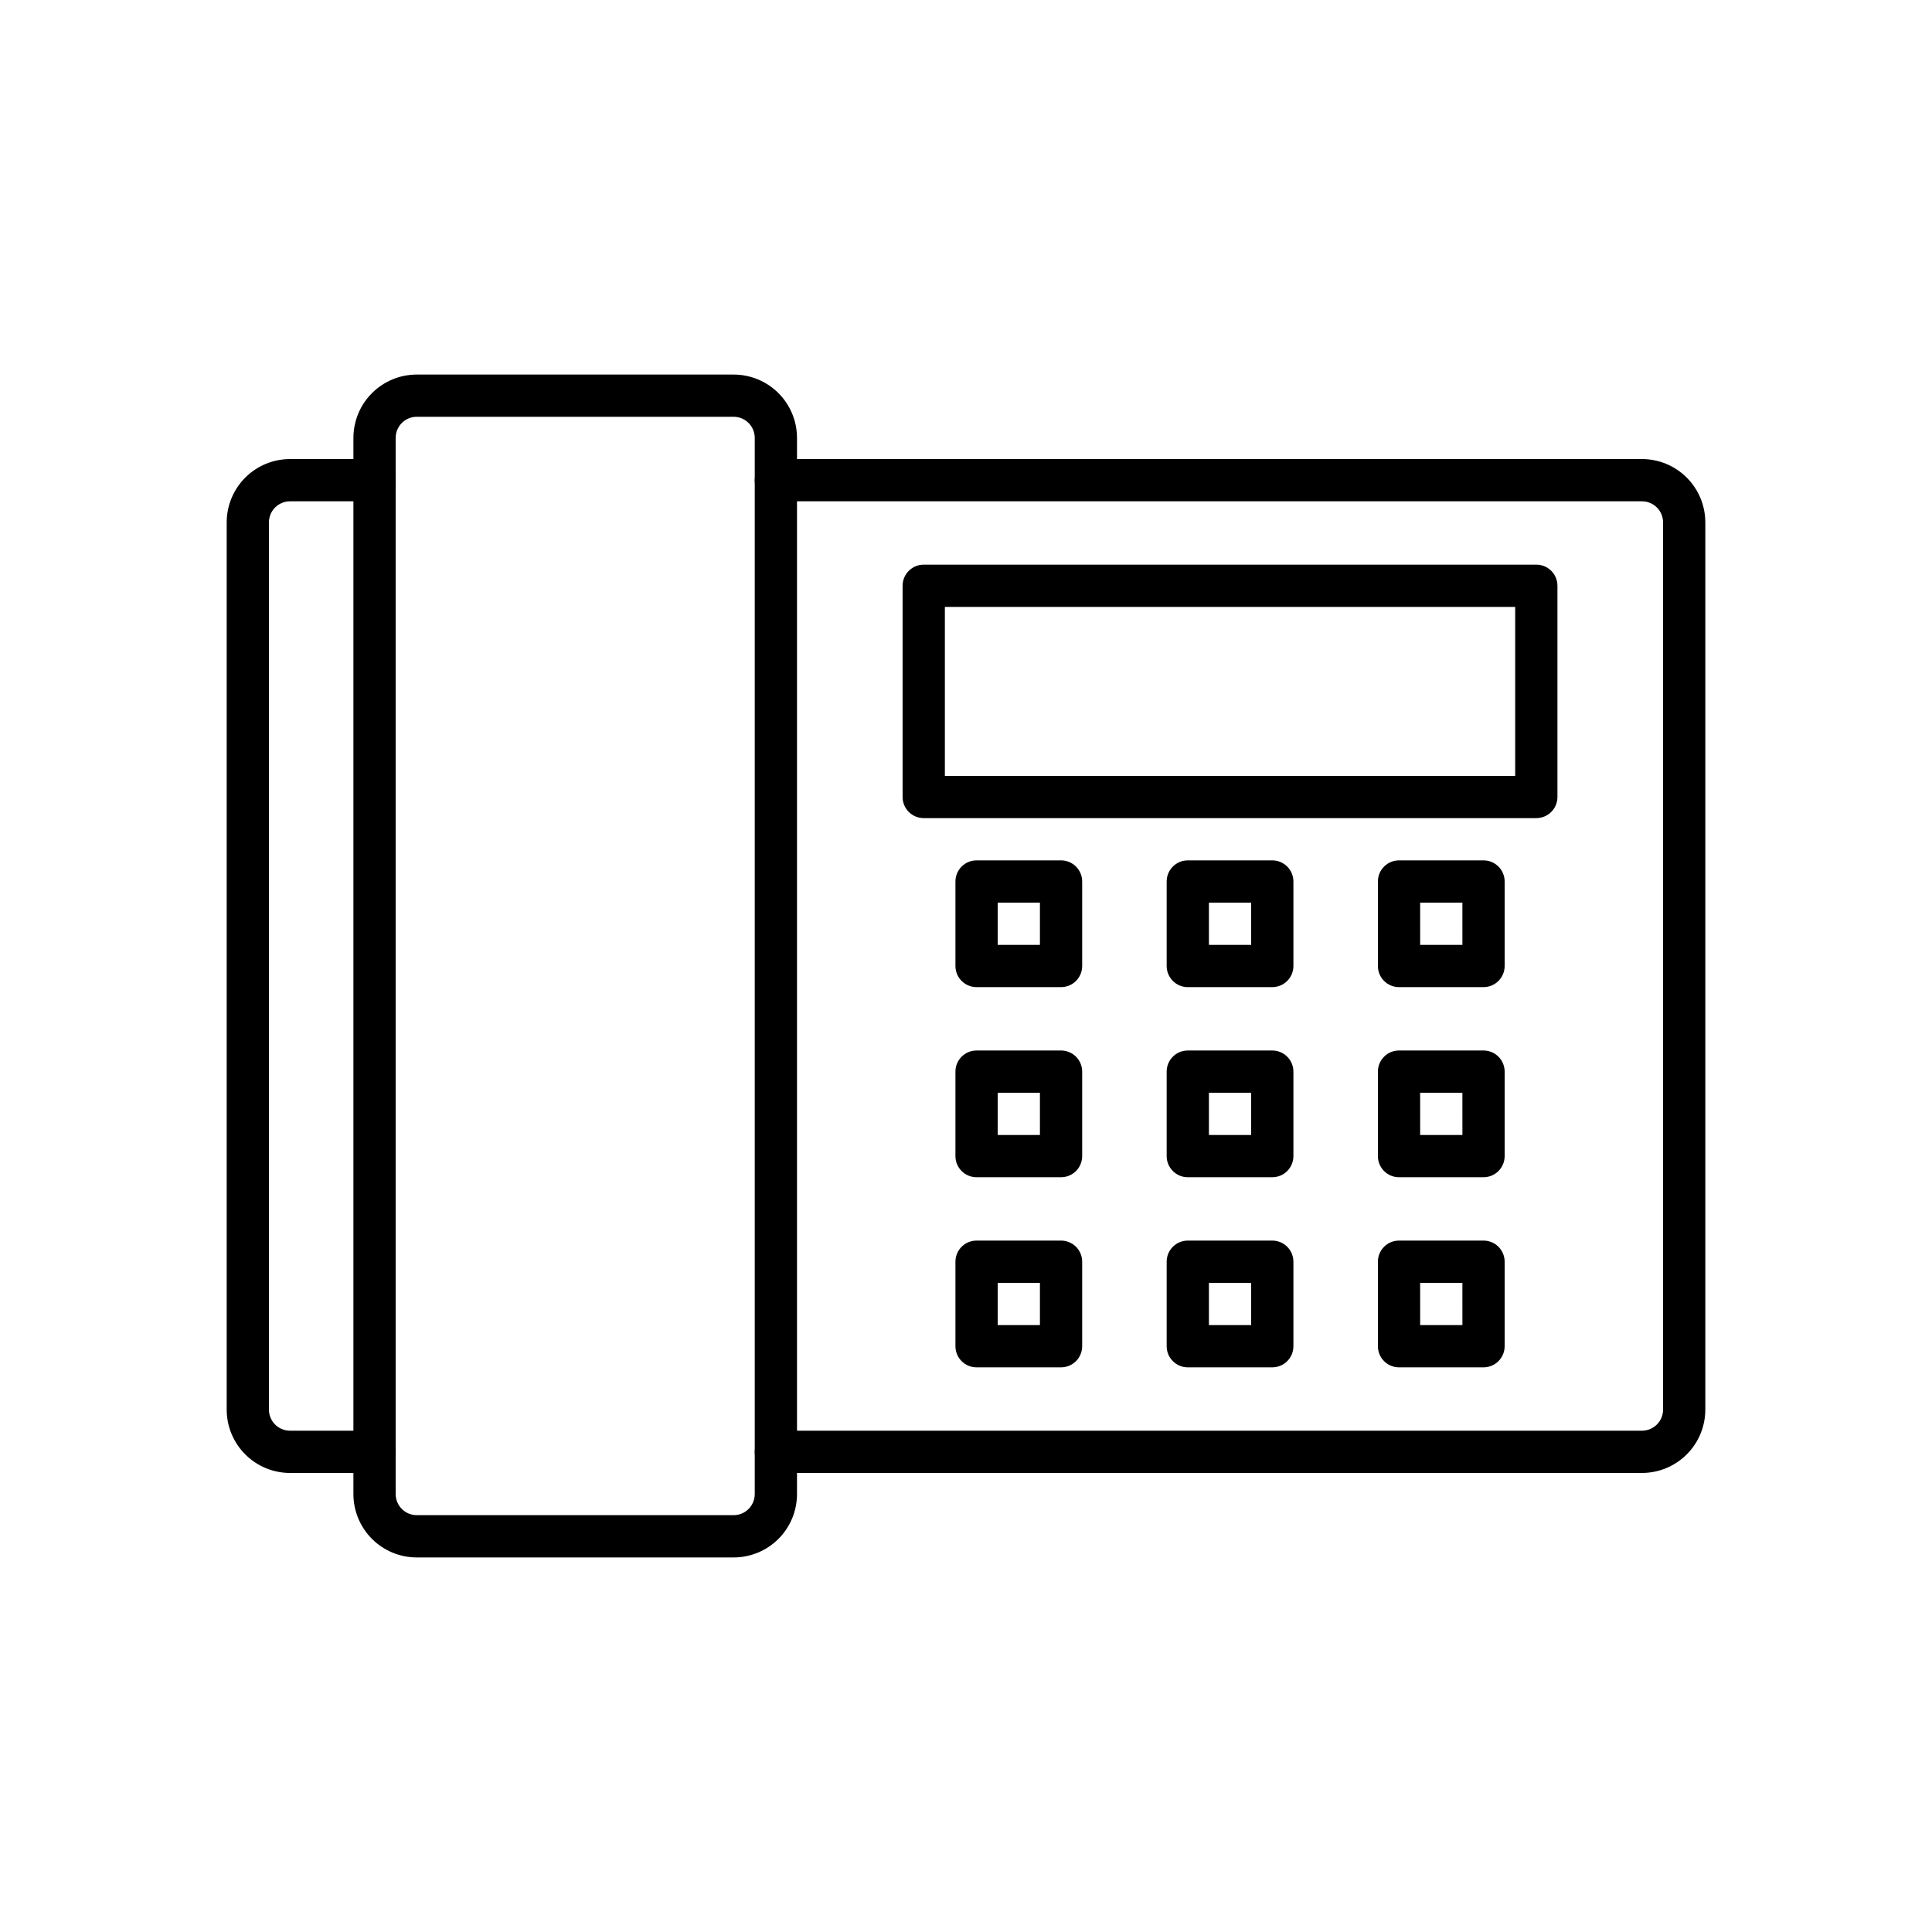 <?xml version="1.0" encoding="UTF-8"?>
<!-- Uploaded to: SVG Find, www.svgrepo.com, Generator: SVG Find Mixer Tools -->
<svg fill="#000000" width="800px" height="800px" version="1.1" viewBox="144 144 512 512" xmlns="http://www.w3.org/2000/svg">
 <g>
  <path d="m243.26 534.35h-22.391c-4.453 0-8.727-1.77-11.875-4.918-3.148-3.148-4.918-7.422-4.918-11.875v-235.11c0-4.453 1.77-8.723 4.918-11.875 3.148-3.148 7.422-4.918 11.875-4.918h22.391c3.09 0 5.598 2.508 5.598 5.598 0 3.094-2.508 5.598-5.598 5.598h-22.391c-3.094 0-5.598 2.508-5.598 5.598v235.11c0 1.484 0.59 2.906 1.637 3.957 1.051 1.051 2.477 1.641 3.961 1.641h22.391c3.09 0 5.598 2.508 5.598 5.598s-2.508 5.598-5.598 5.598z"/>
  <path d="m579.13 534.35h-229.51c-3.09 0-5.598-2.508-5.598-5.598s2.508-5.598 5.598-5.598h229.51c1.488 0 2.91-0.59 3.961-1.641 1.051-1.051 1.641-2.473 1.641-3.957v-235.11c0-1.484-0.59-2.906-1.641-3.957-1.051-1.051-2.473-1.641-3.961-1.641h-229.51c-3.09 0-5.598-2.504-5.598-5.598 0-3.09 2.508-5.598 5.598-5.598h229.51c4.457 0 8.727 1.77 11.875 4.918 3.152 3.152 4.922 7.422 4.922 11.875v235.11c0 4.453-1.77 8.727-4.922 11.875-3.148 3.148-7.418 4.918-11.875 4.918z"/>
  <path d="m338.42 556.74h-83.969c-4.453 0-8.727-1.77-11.875-4.918-3.148-3.148-4.918-7.422-4.918-11.875v-279.89c0-4.453 1.77-8.727 4.918-11.875 3.148-3.148 7.422-4.918 11.875-4.918h83.969c4.453 0 8.727 1.77 11.875 4.918 3.148 3.148 4.918 7.422 4.918 11.875v279.89c0 4.453-1.77 8.727-4.918 11.875-3.148 3.148-7.422 4.918-11.875 4.918zm-83.969-302.29c-3.09 0-5.598 2.508-5.598 5.598v279.89c0 1.484 0.59 2.91 1.641 3.957 1.051 1.051 2.473 1.641 3.957 1.641h83.969c1.484 0 2.91-0.59 3.957-1.641 1.051-1.047 1.641-2.473 1.641-3.957v-279.89c0-1.484-0.59-2.906-1.641-3.957-1.047-1.051-2.473-1.641-3.957-1.641z"/>
  <path d="m551.14 360.81h-162.34c-3.094 0-5.602-2.504-5.602-5.598v-55.977c0-3.094 2.508-5.598 5.602-5.598h162.34c1.484 0 2.91 0.586 3.961 1.637 1.047 1.051 1.637 2.477 1.637 3.961v55.977c0 1.484-0.59 2.91-1.637 3.957-1.051 1.051-2.477 1.641-3.961 1.641zm-156.74-11.195h151.14v-44.781h-151.14z"/>
  <path d="m537.15 405.6h-22.395c-3.09 0-5.598-2.508-5.598-5.598v-22.395c0-3.09 2.508-5.598 5.598-5.598h22.395c1.484 0 2.906 0.59 3.957 1.641 1.051 1.051 1.641 2.473 1.641 3.957v22.395c0 1.484-0.59 2.906-1.641 3.957s-2.473 1.641-3.957 1.641zm-16.793-11.195h11.195l-0.004-11.199h-11.195z"/>
  <path d="m481.17 405.6h-22.391c-3.094 0-5.598-2.508-5.598-5.598v-22.395c0-3.09 2.504-5.598 5.598-5.598h22.391c1.484 0 2.91 0.59 3.957 1.641 1.051 1.051 1.641 2.473 1.641 3.957v22.395c0 1.484-0.59 2.906-1.641 3.957-1.047 1.051-2.473 1.641-3.957 1.641zm-16.793-11.195h11.195v-11.199h-11.195z"/>
  <path d="m425.19 405.6h-22.391c-3.09 0-5.598-2.508-5.598-5.598v-22.395c0-3.09 2.508-5.598 5.598-5.598h22.391c1.484 0 2.91 0.59 3.961 1.641 1.047 1.051 1.637 2.473 1.637 3.957v22.395c0 1.484-0.59 2.906-1.637 3.957-1.051 1.051-2.477 1.641-3.961 1.641zm-16.793-11.195h11.195v-11.199h-11.195z"/>
  <path d="m537.15 455.98h-22.395c-3.09 0-5.598-2.504-5.598-5.598v-22.391c0-3.094 2.508-5.598 5.598-5.598h22.395c1.484 0 2.906 0.59 3.957 1.641 1.051 1.047 1.641 2.473 1.641 3.957v22.391c0 1.484-0.59 2.91-1.641 3.957-1.051 1.051-2.473 1.641-3.957 1.641zm-16.793-11.195h11.195l-0.004-11.195h-11.195z"/>
  <path d="m481.17 455.98h-22.391c-3.094 0-5.598-2.504-5.598-5.598v-22.391c0-3.094 2.504-5.598 5.598-5.598h22.391c1.484 0 2.91 0.59 3.957 1.641 1.051 1.047 1.641 2.473 1.641 3.957v22.391c0 1.484-0.59 2.91-1.641 3.957-1.047 1.051-2.473 1.641-3.957 1.641zm-16.793-11.195h11.195v-11.195h-11.195z"/>
  <path d="m425.19 455.98h-22.391c-3.09 0-5.598-2.504-5.598-5.598v-22.391c0-3.094 2.508-5.598 5.598-5.598h22.391c1.484 0 2.91 0.59 3.961 1.641 1.047 1.047 1.637 2.473 1.637 3.957v22.391c0 1.484-0.59 2.91-1.637 3.957-1.051 1.051-2.477 1.641-3.961 1.641zm-16.793-11.195h11.195v-11.195h-11.195z"/>
  <path d="m537.15 506.36h-22.395c-3.09 0-5.598-2.508-5.598-5.598v-22.395c0-3.09 2.508-5.598 5.598-5.598h22.395c1.484 0 2.906 0.59 3.957 1.641 1.051 1.051 1.641 2.473 1.641 3.957v22.395c0 1.484-0.59 2.906-1.641 3.957s-2.473 1.641-3.957 1.641zm-16.793-11.195h11.195l-0.004-11.199h-11.195z"/>
  <path d="m481.17 506.36h-22.391c-3.094 0-5.598-2.508-5.598-5.598v-22.395c0-3.09 2.504-5.598 5.598-5.598h22.391c1.484 0 2.91 0.59 3.957 1.641 1.051 1.051 1.641 2.473 1.641 3.957v22.395c0 1.484-0.59 2.906-1.641 3.957-1.047 1.051-2.473 1.641-3.957 1.641zm-16.793-11.195h11.195v-11.199h-11.195z"/>
  <path d="m425.19 506.36h-22.391c-3.09 0-5.598-2.508-5.598-5.598v-22.395c0-3.09 2.508-5.598 5.598-5.598h22.391c1.484 0 2.91 0.59 3.961 1.641 1.047 1.051 1.637 2.473 1.637 3.957v22.395c0 1.484-0.59 2.906-1.637 3.957-1.051 1.051-2.477 1.641-3.961 1.641zm-16.793-11.195h11.195v-11.199h-11.195z"/>
 </g>
</svg>